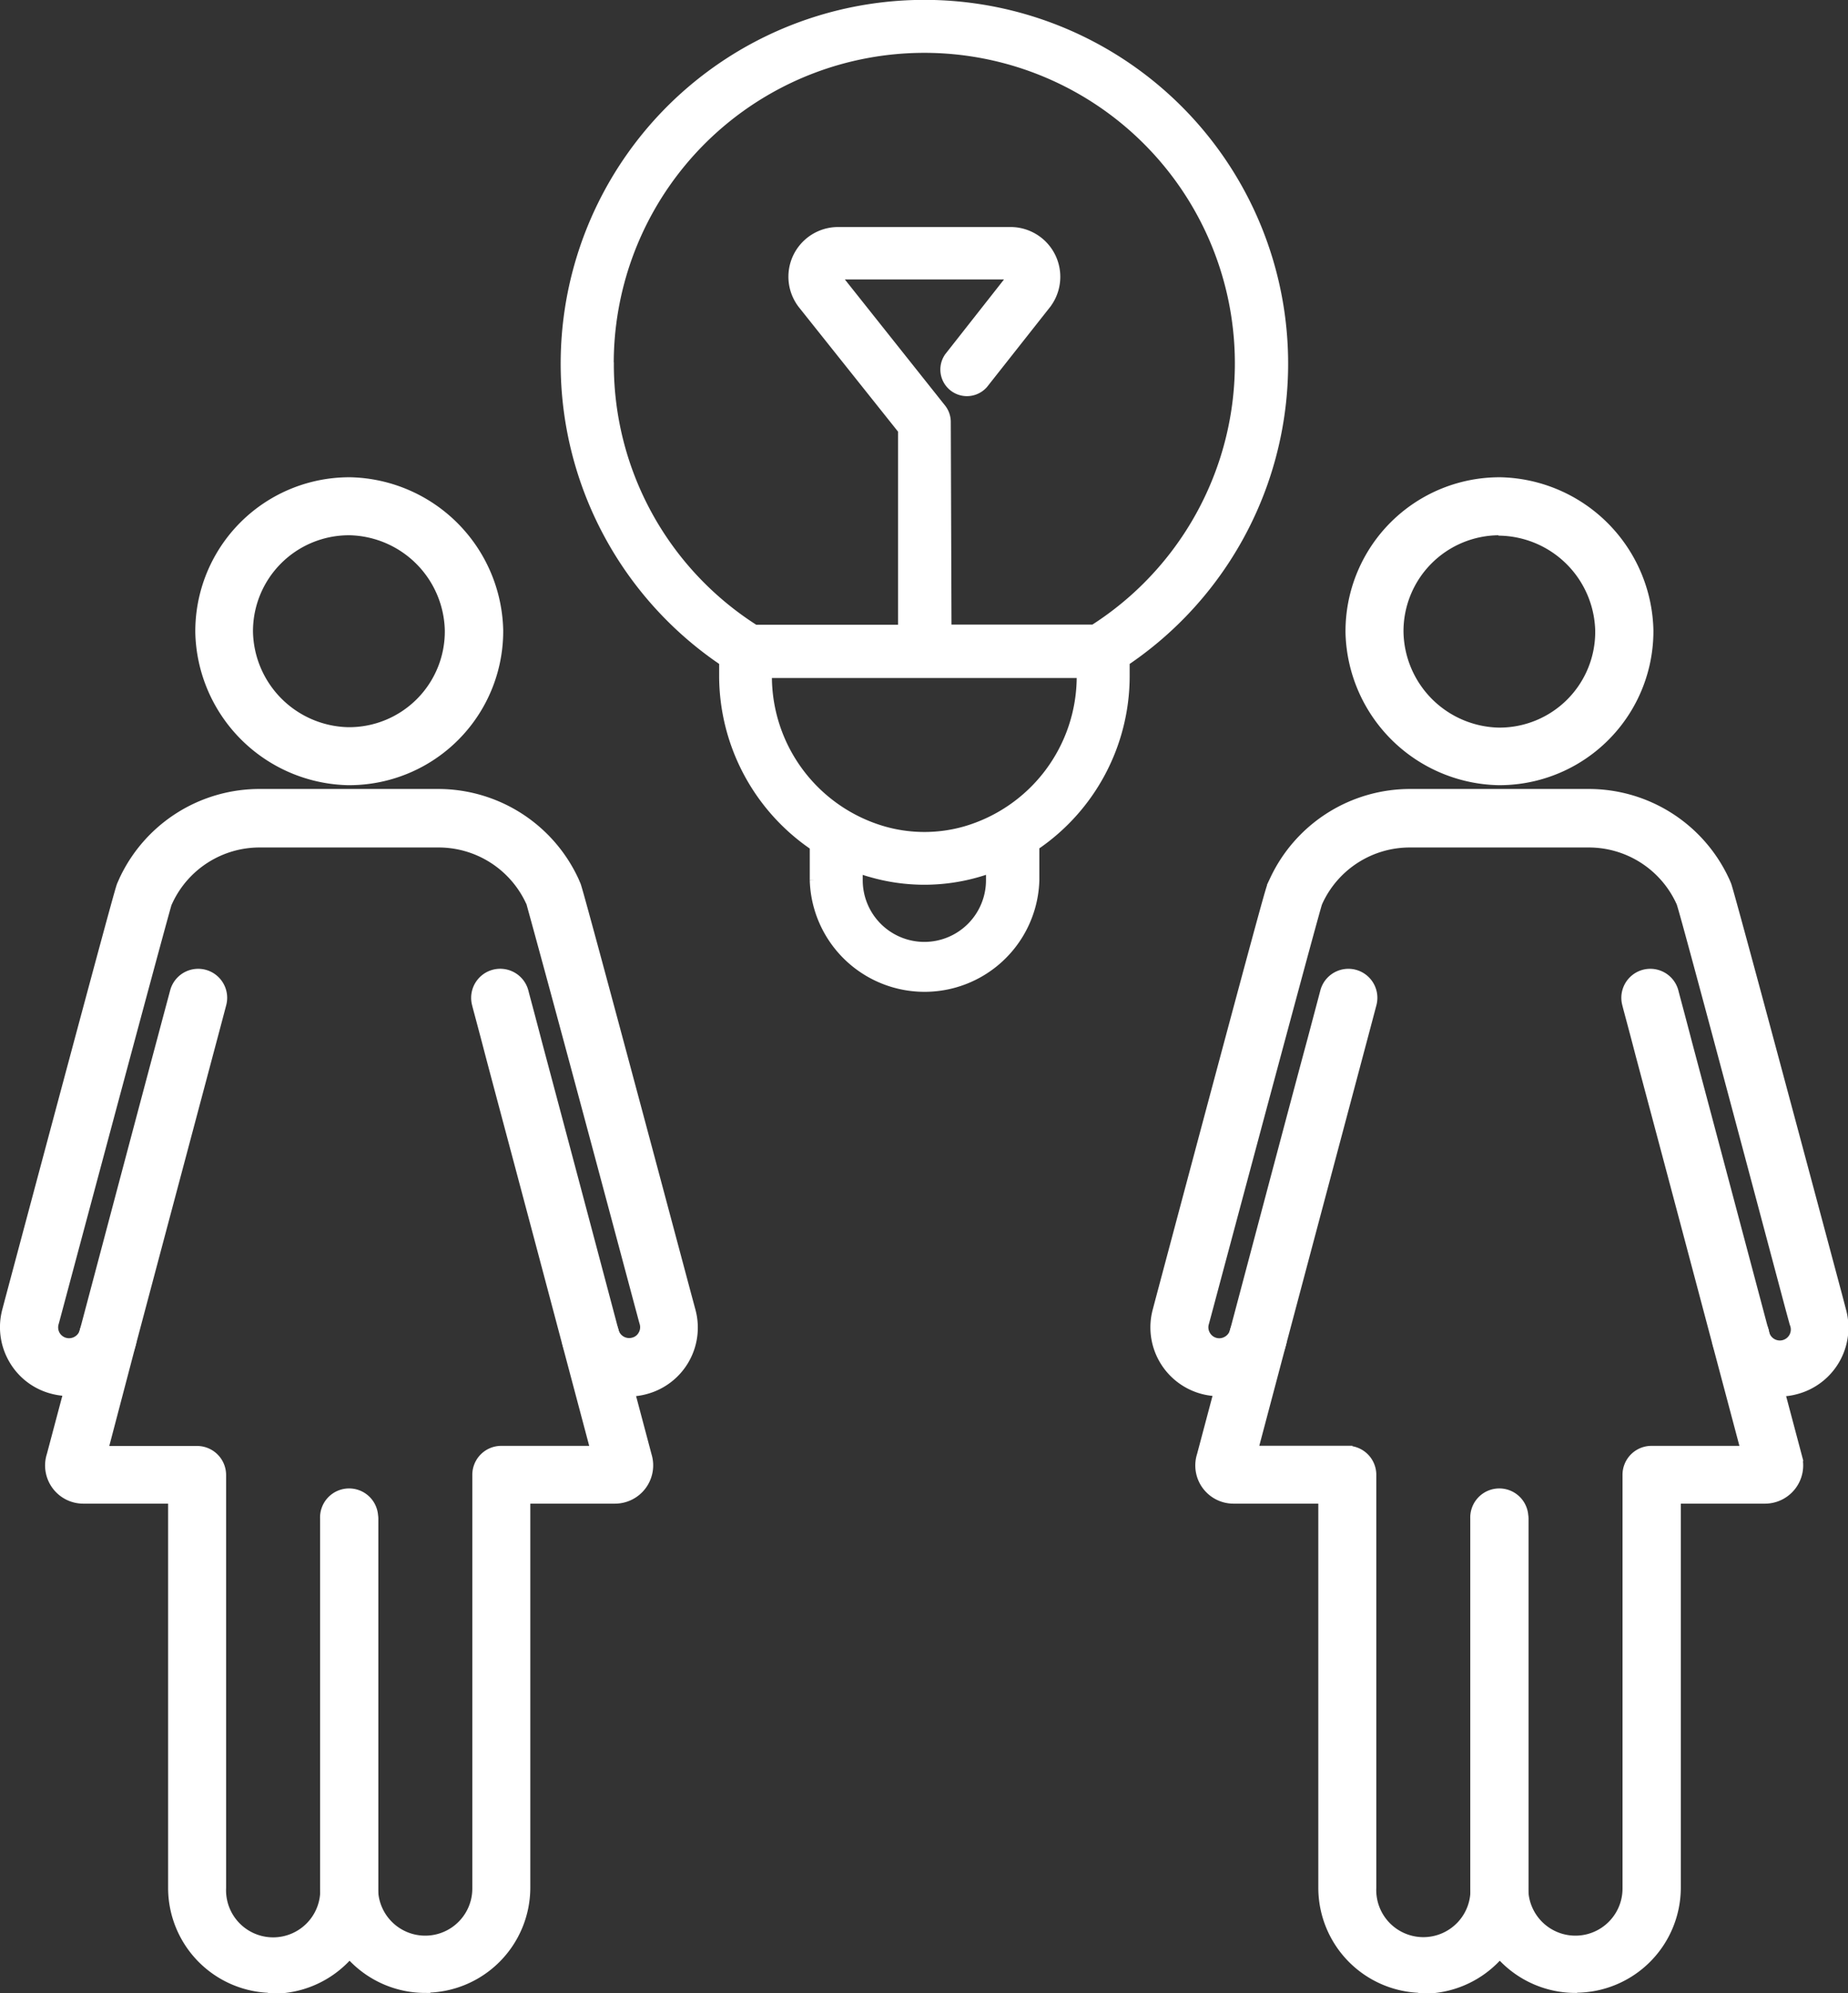 <svg xmlns="http://www.w3.org/2000/svg" viewBox="0 0 180.06 194.18"><rect x="0" y="0" width="180.06" height="194.18" fill="#333333" stroke="none"/><g id="Capa_2" data-name="Capa 2"><g id="icos"><g><path d="M100.74,82.41a19.93,19.93,0,0,0,8.83-16.49v-1.5a34.94,34.94,0,1,0-39,0v1.5a20,20,0,0,0,8.83,16.49v3.36a10.69,10.69,0,0,0,21.37,0V82.41Zm-41.44-47a30.76,30.76,0,1,1,47.29,25.94H92.21l-.07-20.23a2.09,2.09,0,0,0-.45-1.3L81.5,27a.18.18,0,0,1,0-.17c0-.1.1-.1.15-.1H98.5a.13.13,0,0,1,.14.1.14.14,0,0,1,0,.17L92.5,34.81a2.09,2.09,0,0,0,3.28,2.58l6.13-7.77a4.35,4.35,0,0,0-3.41-7H81.63a4.34,4.34,0,0,0-3.4,7L88,41.88,88,61.37H73.54A30.62,30.62,0,0,1,59.31,35.43ZM74.71,65.92v-.36h30.7v.36A15.72,15.72,0,0,1,94.07,81a14.57,14.57,0,0,1-8,0A15.72,15.72,0,0,1,74.71,65.92ZM90.06,92.27a6.51,6.51,0,0,1-6.5-6.51V84.53c.44.16.88.32,1.34.44a18.64,18.64,0,0,0,10.33,0c.46-.13.9-.28,1.34-.44v1.23a6.51,6.51,0,0,1-6.5,6.51Z" style="fill: #fff;stroke: #fff"></path><path d="M34,76H33.9A14.73,14.73,0,0,1,19.53,61.67,14.51,14.51,0,0,1,34.16,47,14.74,14.74,0,0,1,48.53,61.41,14.51,14.51,0,0,1,34,76Zm0-24.35a9.85,9.85,0,0,0-9.85,9.94,10,10,0,0,0,9.76,9.76,9.83,9.83,0,0,0,9.93-9.94,10,10,0,0,0-9.76-9.76Z" style="fill: #fff;stroke: #fff"></path><path d="M26.61,193.67a9.74,9.74,0,0,1-9.73-9.74V146H8.13a3.22,3.22,0,0,1-3.08-4.21l3.21-12.08c4.15-15.64,6.37-24,7.56-28.44.72-2.71,1.07-4,1.24-4.64a2.32,2.32,0,1,1,4.5,1.17c-.17.64-.51,1.94-1.24,4.67-1.19,4.48-3.41,12.8-7.57,28.44L10,141.38H19.2a2.33,2.33,0,0,1,2.33,2.33v40.23a5.09,5.09,0,1,0,10.17,0V148a2.33,2.33,0,0,1,4.65,0v36a9.73,9.73,0,0,1-9.74,9.74Z" style="fill: #fff;stroke: #fff"></path><path d="M41.43,193.67a9.75,9.75,0,0,1-9.74-9.74V148a2.33,2.33,0,1,1,4.65,0v36a5.09,5.09,0,1,0,10.18,0V143.7a2.32,2.32,0,0,1,2.32-2.33h9.22l-2.78-10.46C51.23,115.64,49,107.34,47.8,102.8c-.78-3-1.15-4.32-1.32-5A2.32,2.32,0,1,1,51,96.64c.17.67.54,2,1.32,5,1.21,4.54,3.43,12.85,7.48,28.13L63,141.82A3.23,3.23,0,0,1,59.9,146H51.17v37.91a9.75,9.75,0,0,1-9.74,9.74Z" style="fill: #fff"></path><path d="M58.58,143.26h0M41.43,193.67a9.75,9.75,0,0,1-9.74-9.74V148a2.33,2.33,0,1,1,4.65,0v36a5.09,5.09,0,1,0,10.18,0V143.7a2.32,2.32,0,0,1,2.32-2.33h9.22l-2.78-10.46C51.23,115.64,49,107.34,47.8,102.8c-.78-3-1.15-4.32-1.32-5A2.32,2.32,0,1,1,51,96.64c.17.67.54,2,1.32,5,1.21,4.54,3.43,12.85,7.48,28.13L63,141.82A3.23,3.23,0,0,1,59.9,146H51.17v37.91a9.75,9.75,0,0,1-9.74,9.74Z" style="fill: none;stroke: #fff"></path><path d="M61.3,135.52a6.3,6.3,0,0,1-3.09-.82,6.15,6.15,0,0,1-2.91-3.78,2.32,2.32,0,0,1,4.49-1.2,1.57,1.57,0,0,0,1.93,1.09,1.49,1.49,0,0,0,.94-.72,1.53,1.53,0,0,0,.16-1.18c-.09-.29-.2-.74-.42-1.54C53.81,95.21,52,88.78,51.79,88c0-.09-.09-.19-.13-.3a9.89,9.89,0,0,0-9-5.63H25.38a9.87,9.87,0,0,0-9,5.63l-.14.3c-.42,1.4-4.43,16.29-10.77,40-.13.48-.2.75-.25.92a1.57,1.57,0,0,0,.15,1.18,1.57,1.57,0,0,0,2.15.57,1.53,1.53,0,0,0,.73-.94,2.32,2.32,0,0,1,4.49,1.2A6.23,6.23,0,0,1,5.1,135.3a6.13,6.13,0,0,1-3.77-2.89,6.2,6.2,0,0,1-.62-4.71h0l.24-.91C11.58,87,11.78,86.49,11.89,86.24l.23-.52a14.55,14.55,0,0,1,13.24-8.35H42.62a14.56,14.56,0,0,1,13.24,8.35c.08.16.14.33.22.5s.31.75,10.79,40l.41,1.52h0a6.2,6.2,0,0,1-4.39,7.6,6.09,6.09,0,0,1-1.63.22Z" style="fill: #fff;stroke: #fff"></path><path d="M146.1,76H146A14.73,14.73,0,0,1,131.6,61.67,14.51,14.51,0,0,1,146.23,47,14.74,14.74,0,0,1,160.6,61.41,14.51,14.51,0,0,1,146.11,76Zm0-24.35a9.85,9.85,0,0,0-9.85,9.94A10,10,0,0,0,146,71.39a9.83,9.83,0,0,0,9.93-9.94,10,10,0,0,0-9.76-9.76Z" style="fill: #fff;stroke: #fff"></path><path d="M138.69,193.67a9.75,9.75,0,0,1-9.74-9.74V146H120.2a3.22,3.22,0,0,1-3.08-4.21l3.21-12.08c4.15-15.64,6.37-24,7.57-28.44.72-2.71,1.06-4,1.23-4.64a2.32,2.32,0,1,1,4.5,1.17c-.17.64-.51,1.94-1.24,4.67-1.19,4.48-3.41,12.8-7.57,28.44l-2.77,10.45h9.22a2.33,2.33,0,0,1,2.33,2.33v40.23a5.09,5.09,0,1,0,10.17,0V148a2.33,2.33,0,0,1,4.65,0v36a9.73,9.73,0,0,1-9.73,9.74Z" style="fill: #fff;stroke: #fff"></path><path d="M153.51,193.67a9.75,9.75,0,0,1-9.74-9.74V148a2.33,2.33,0,1,1,4.65,0v36a5.09,5.09,0,1,0,10.18,0V143.7a2.32,2.32,0,0,1,2.32-2.33h9.22l-2.78-10.46c-4.05-15.27-6.27-23.57-7.48-28.11-.78-3-1.15-4.32-1.32-5a2.32,2.32,0,1,1,4.5-1.17c.17.67.54,2,1.32,5,1.21,4.54,3.42,12.85,7.48,28.13l3.21,12.09A3.23,3.23,0,0,1,172,146h-8.73v37.91a9.75,9.75,0,0,1-9.74,9.74Z" style="fill: #fff"></path><path d="M170.65,143.26h0m-17.15,50.41a9.75,9.75,0,0,1-9.74-9.74V148a2.33,2.33,0,1,1,4.65,0v36a5.09,5.09,0,1,0,10.18,0V143.7a2.32,2.32,0,0,1,2.32-2.33h9.22l-2.78-10.46c-4.05-15.27-6.27-23.57-7.48-28.11-.78-3-1.15-4.32-1.32-5a2.32,2.32,0,1,1,4.5-1.17c.17.67.54,2,1.32,5,1.21,4.54,3.42,12.85,7.48,28.13l3.21,12.09A3.23,3.23,0,0,1,172,146h-8.73v37.91a9.75,9.75,0,0,1-9.74,9.74Z" style="fill: none;stroke: #fff"></path><path d="M173.37,135.52a6.23,6.23,0,0,1-3.08-.82,6.16,6.16,0,0,1-2.92-3.78,2.32,2.32,0,0,1,4.49-1.2,1.57,1.57,0,1,0,3-.81l-.42-1.54C165.88,95.21,164.12,88.78,163.86,88c0-.09-.09-.19-.13-.3a9.89,9.89,0,0,0-9-5.63H137.45a9.87,9.87,0,0,0-9,5.63c-.05.1-.09.2-.13.3-.43,1.4-4.44,16.29-10.78,40-.13.48-.2.75-.25.92a1.53,1.53,0,0,0,.16,1.18,1.55,1.55,0,0,0,2.14.57,1.53,1.53,0,0,0,.73-.94,2.34,2.34,0,0,1,2.85-1.64,2.31,2.31,0,0,1,1.64,2.84,6.11,6.11,0,0,1-2.91,3.78,6.23,6.23,0,0,1-4.72.61,6.21,6.21,0,0,1-4.38-7.6h0l.24-.91C123.65,87,123.86,86.49,124,86.24l.23-.52a14.55,14.55,0,0,1,13.24-8.35h17.26a14.55,14.55,0,0,1,13.24,8.35c.08.16.15.33.22.5s.31.75,10.8,40l.4,1.52h0a6.2,6.2,0,0,1-4.39,7.6,6,6,0,0,1-1.63.22Z" style="fill: #fff;stroke: #fff"></path></g></g></g></svg>
